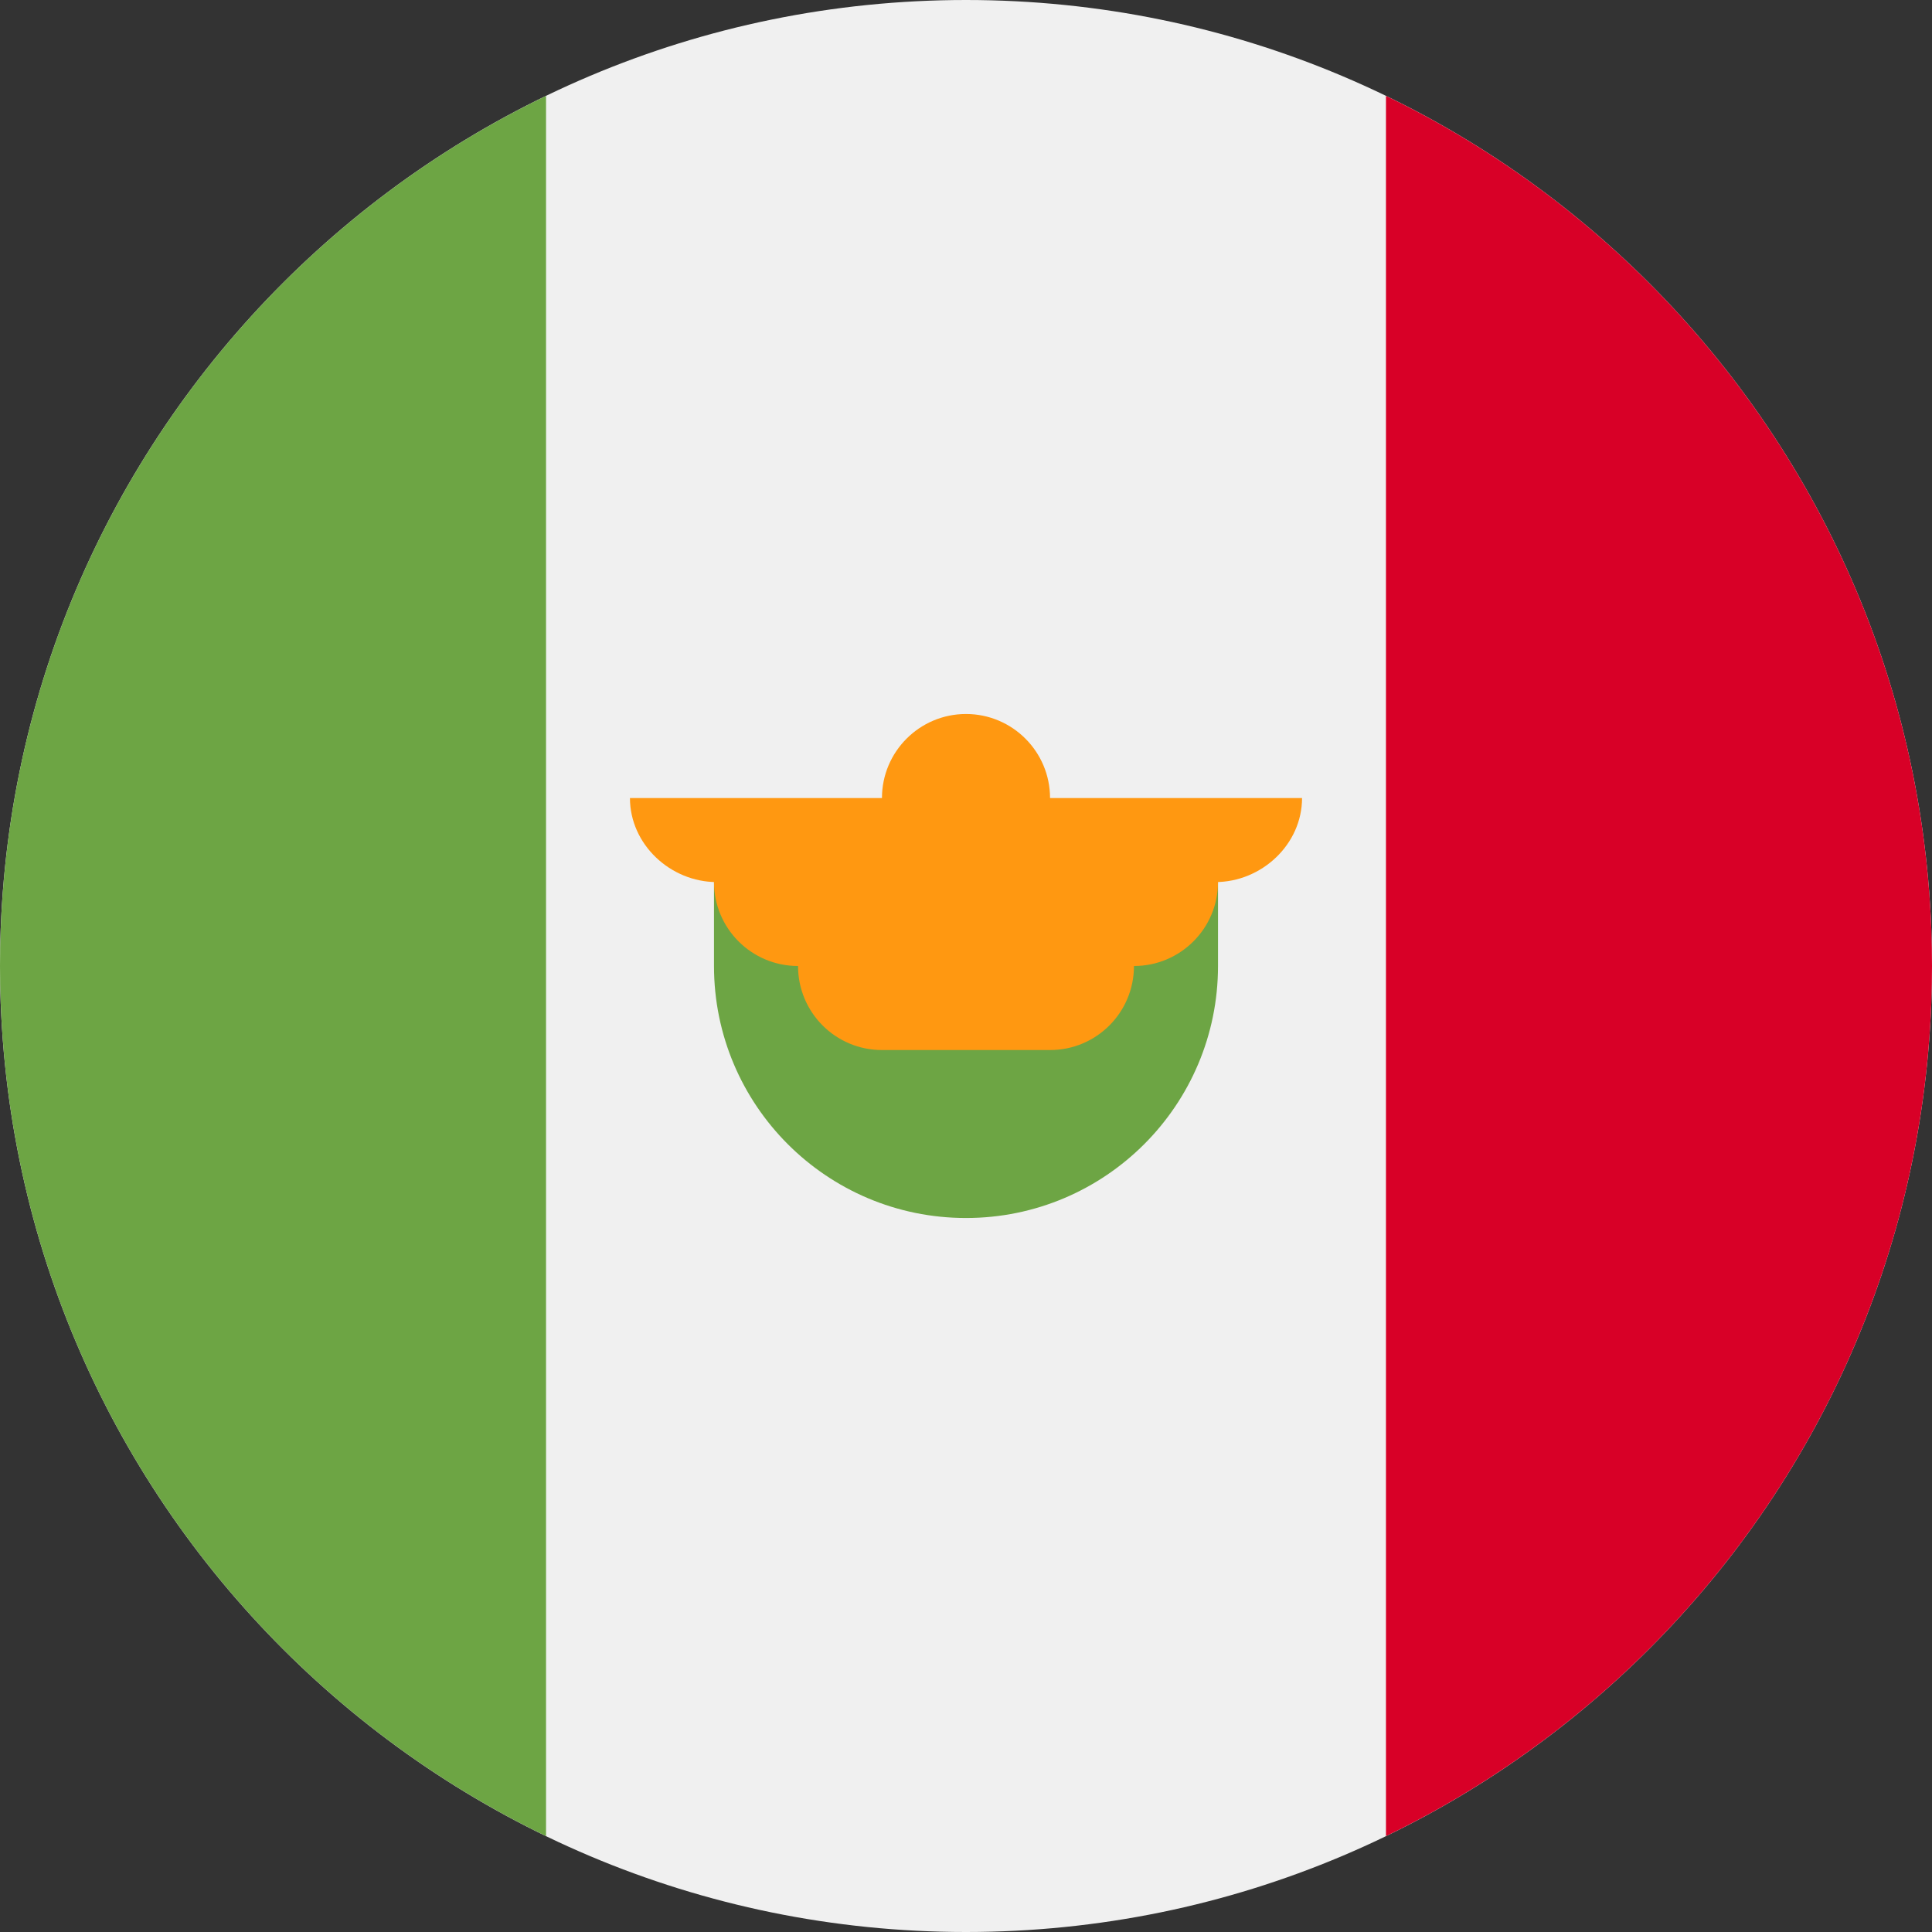 <svg width="16" height="16" viewBox="0 0 16 16" fill="none" xmlns="http://www.w3.org/2000/svg">
<rect x="0" y="0" width="16" height="16" fill="#333333" stroke="none"/>
<g clip-path="url(#clip0_13086_8297)">
<path d="M8 16C12.418 16 16 12.418 16 8C16 3.582 12.418 0 8 0C3.582 0 0 3.582 0 8C0 12.418 3.582 16 8 16Z" fill="#F0F0F0"/>
<path d="M16 8C16 4.828 14.154 2.088 11.478 0.794V15.206C14.154 13.912 16 11.172 16 8Z" fill="#D80027"/>
<path d="M0 8C0 11.172 1.846 13.912 4.522 15.206V0.794C1.846 2.088 0 4.828 0 8Z" fill="#6DA544"/>
<path d="M5.913 8C5.913 9.152 6.847 10.087 8 10.087C9.153 10.087 10.087 9.152 10.087 8V7.304H5.913V8Z" fill="#6DA544"/>
<path d="M10.783 6.609H8.696C8.696 6.225 8.384 5.913 8 5.913C7.616 5.913 7.304 6.225 7.304 6.609H5.217C5.217 6.993 5.552 7.305 5.936 7.305H5.913C5.913 7.689 6.224 8 6.609 8C6.609 8.385 6.92 8.696 7.304 8.696H8.696C9.08 8.696 9.391 8.385 9.391 8C9.775 8 10.087 7.689 10.087 7.305H10.064C10.448 7.305 10.783 6.993 10.783 6.609Z" fill="#FF9811"/>
</g>
<defs>
<clipPath id="clip0_13086_8297">
<rect width="16" height="16" fill="white"/>
</clipPath>
</defs>
</svg>
